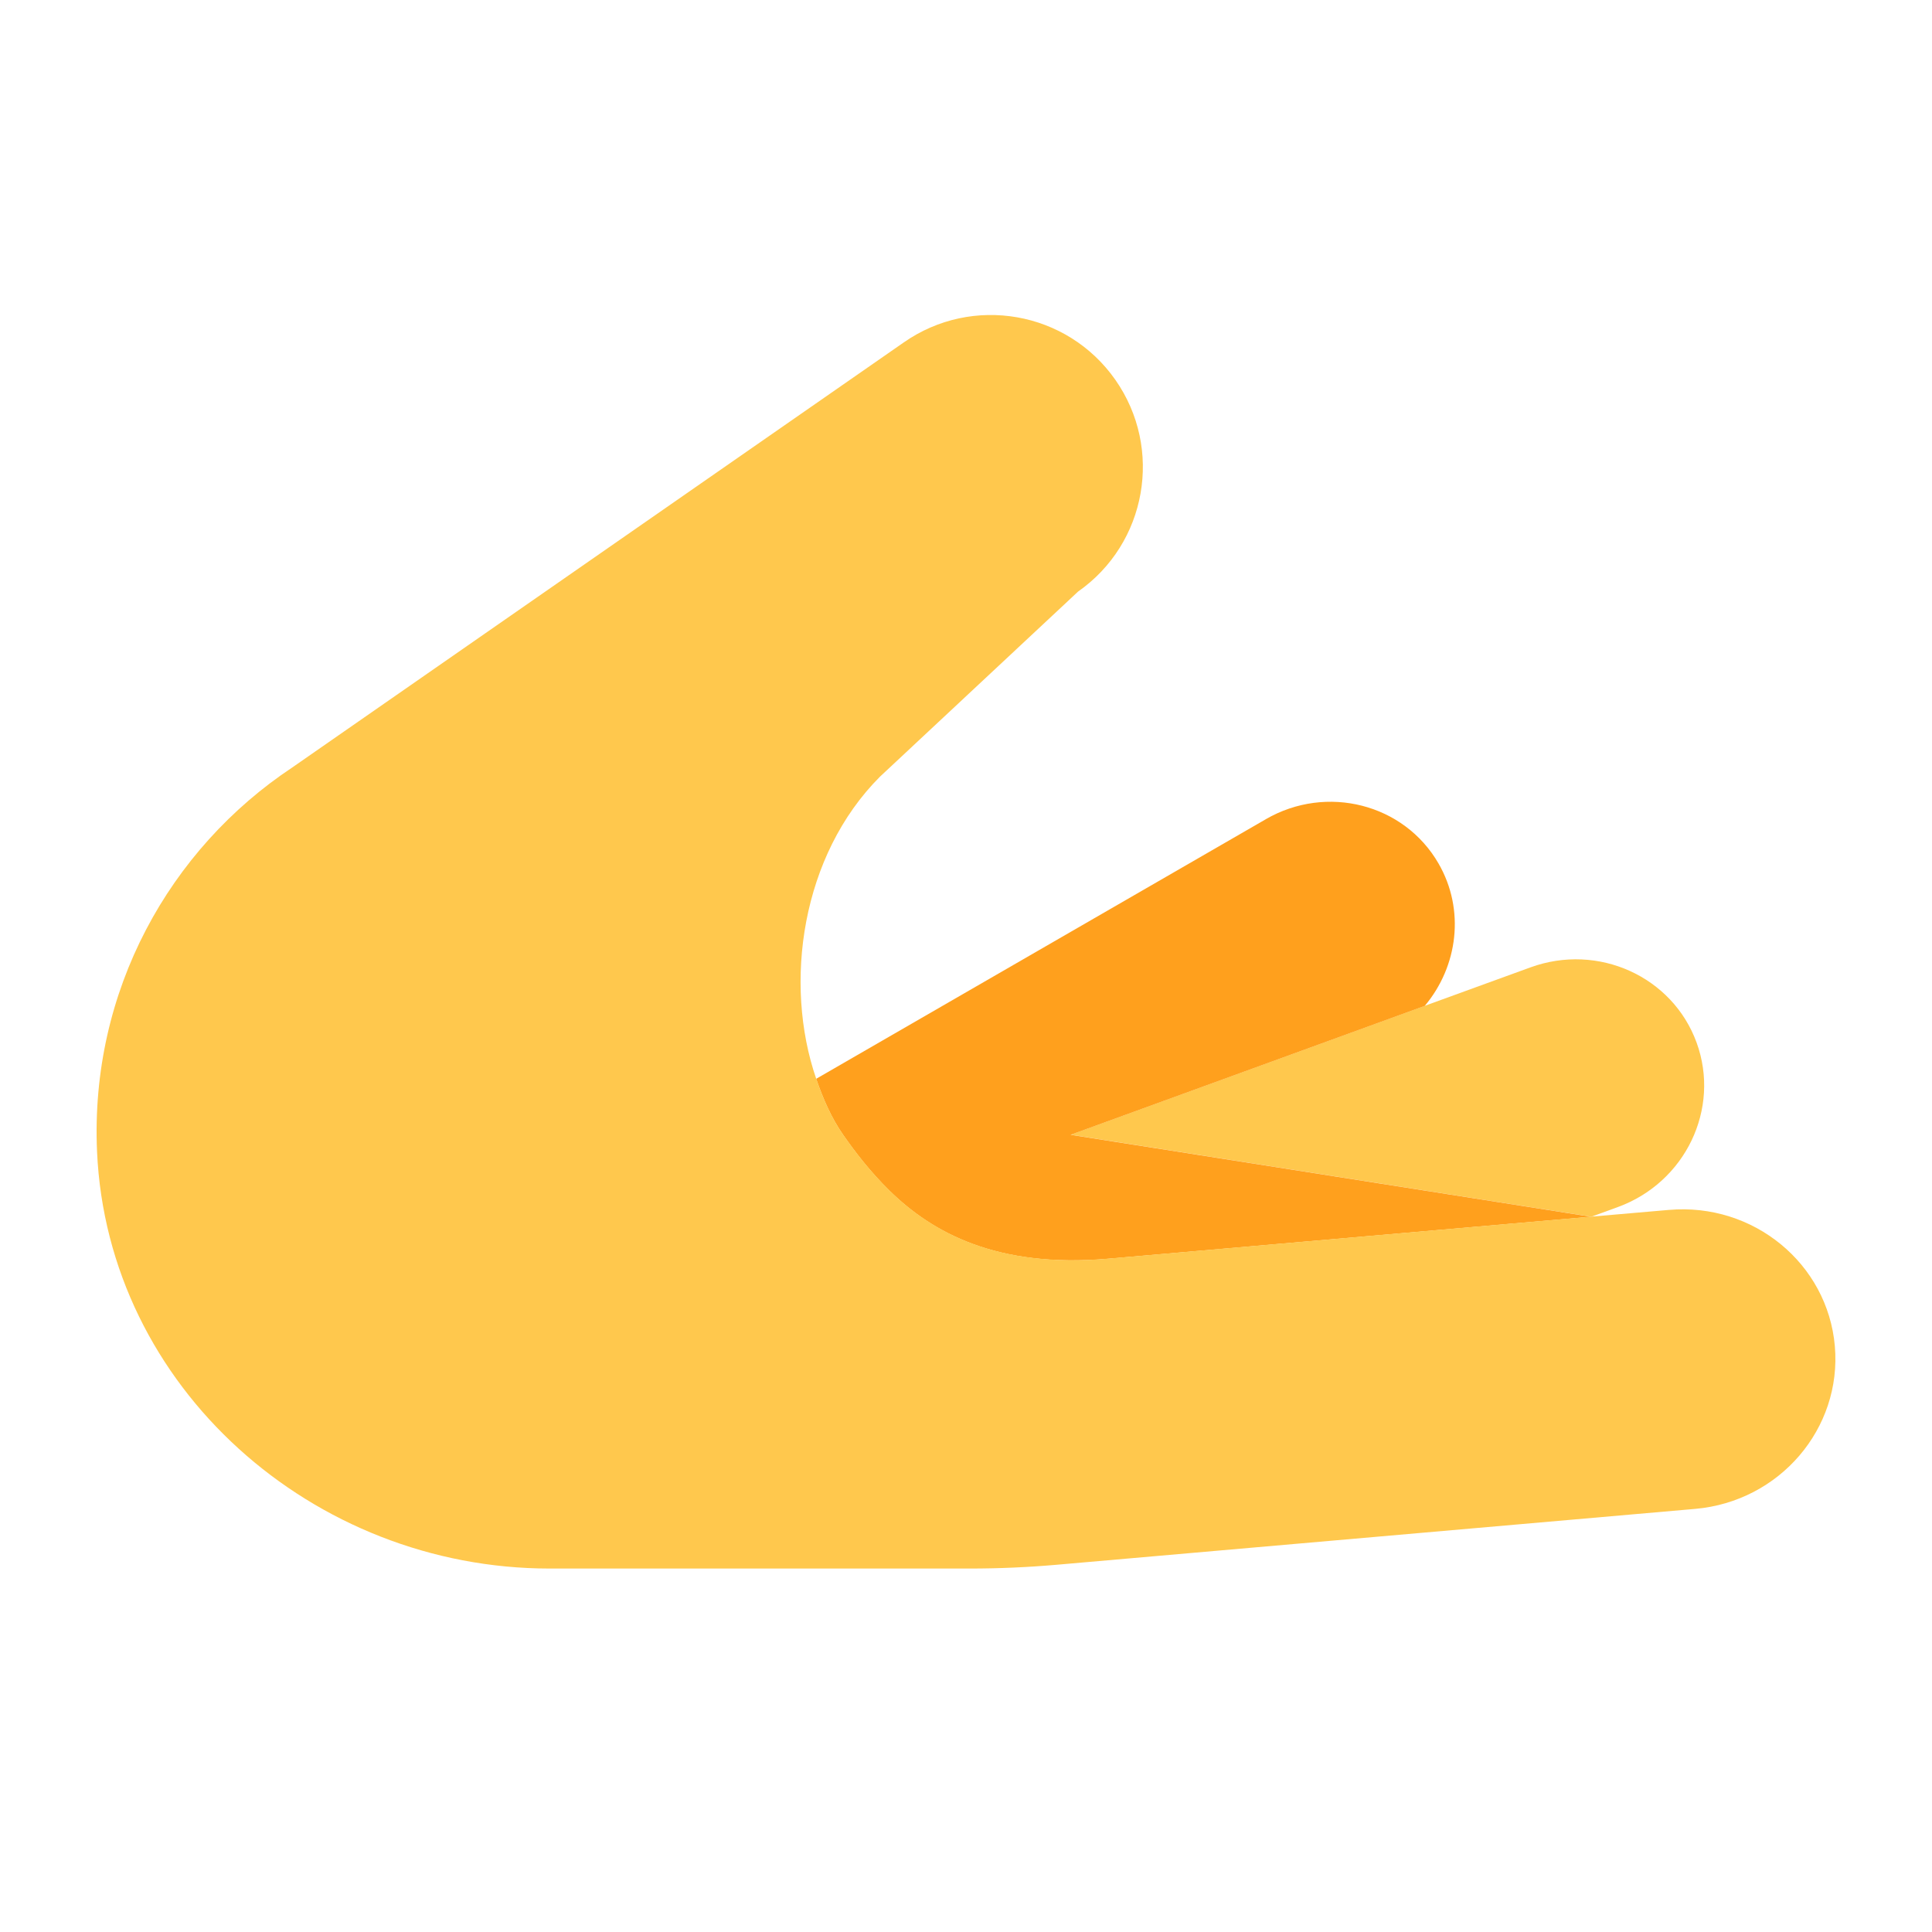 <svg width="48" height="48" viewBox="0 0 48 48" fill="none" xmlns="http://www.w3.org/2000/svg">
<path d="M26.6 28.192L39.53 30.229C39.53 30.229 39.534 30.229 39.537 30.229L40.192 29.99C41.873 29.378 42.75 27.549 42.152 25.904C41.553 24.26 39.705 23.422 38.024 24.034C38.024 24.034 38.021 24.034 38.021 24.035L35.399 24.989L26.6 28.192Z" fill="#FFC84D"/>
<path d="M26.599 28.194L35.398 24.991C36.222 24.009 36.405 22.604 35.739 21.452C34.884 19.97 32.962 19.478 31.448 20.353C31.448 20.353 31.447 20.354 31.446 20.355L20.277 26.803C20.45 27.306 20.66 27.785 20.946 28.194C21.25 28.631 21.625 29.117 22.094 29.578C23.157 30.622 24.762 31.515 27.536 31.273C30.438 31.021 36.441 30.499 39.528 30.23L26.599 28.194Z" fill="#FFA01D"/>
<path d="M41.464 30.06C41.464 30.06 41.462 30.06 41.461 30.06C41.461 30.06 40.7 30.126 39.536 30.227C39.533 30.227 39.531 30.227 39.529 30.227C36.442 30.496 30.439 31.018 27.537 31.27C24.762 31.511 23.158 30.617 22.095 29.574C21.626 29.113 21.252 28.628 20.947 28.191C20.66 27.782 20.451 27.302 20.278 26.8C19.461 24.426 19.909 21.25 21.865 19.294L26.784 14.698C28.492 13.502 28.907 11.146 27.711 9.437C26.515 7.728 24.159 7.313 22.45 8.51L7.265 19.065C4.208 21.093 2.234 24.625 2.411 28.61C2.672 34.477 7.781 38.97 13.654 38.97H24.097C24.813 38.97 25.528 38.939 26.242 38.877L42.115 37.488C44.211 37.305 45.765 35.494 45.586 33.442C45.406 31.391 43.561 29.877 41.464 30.06Z" fill="#FFC84D"/>
</svg>
